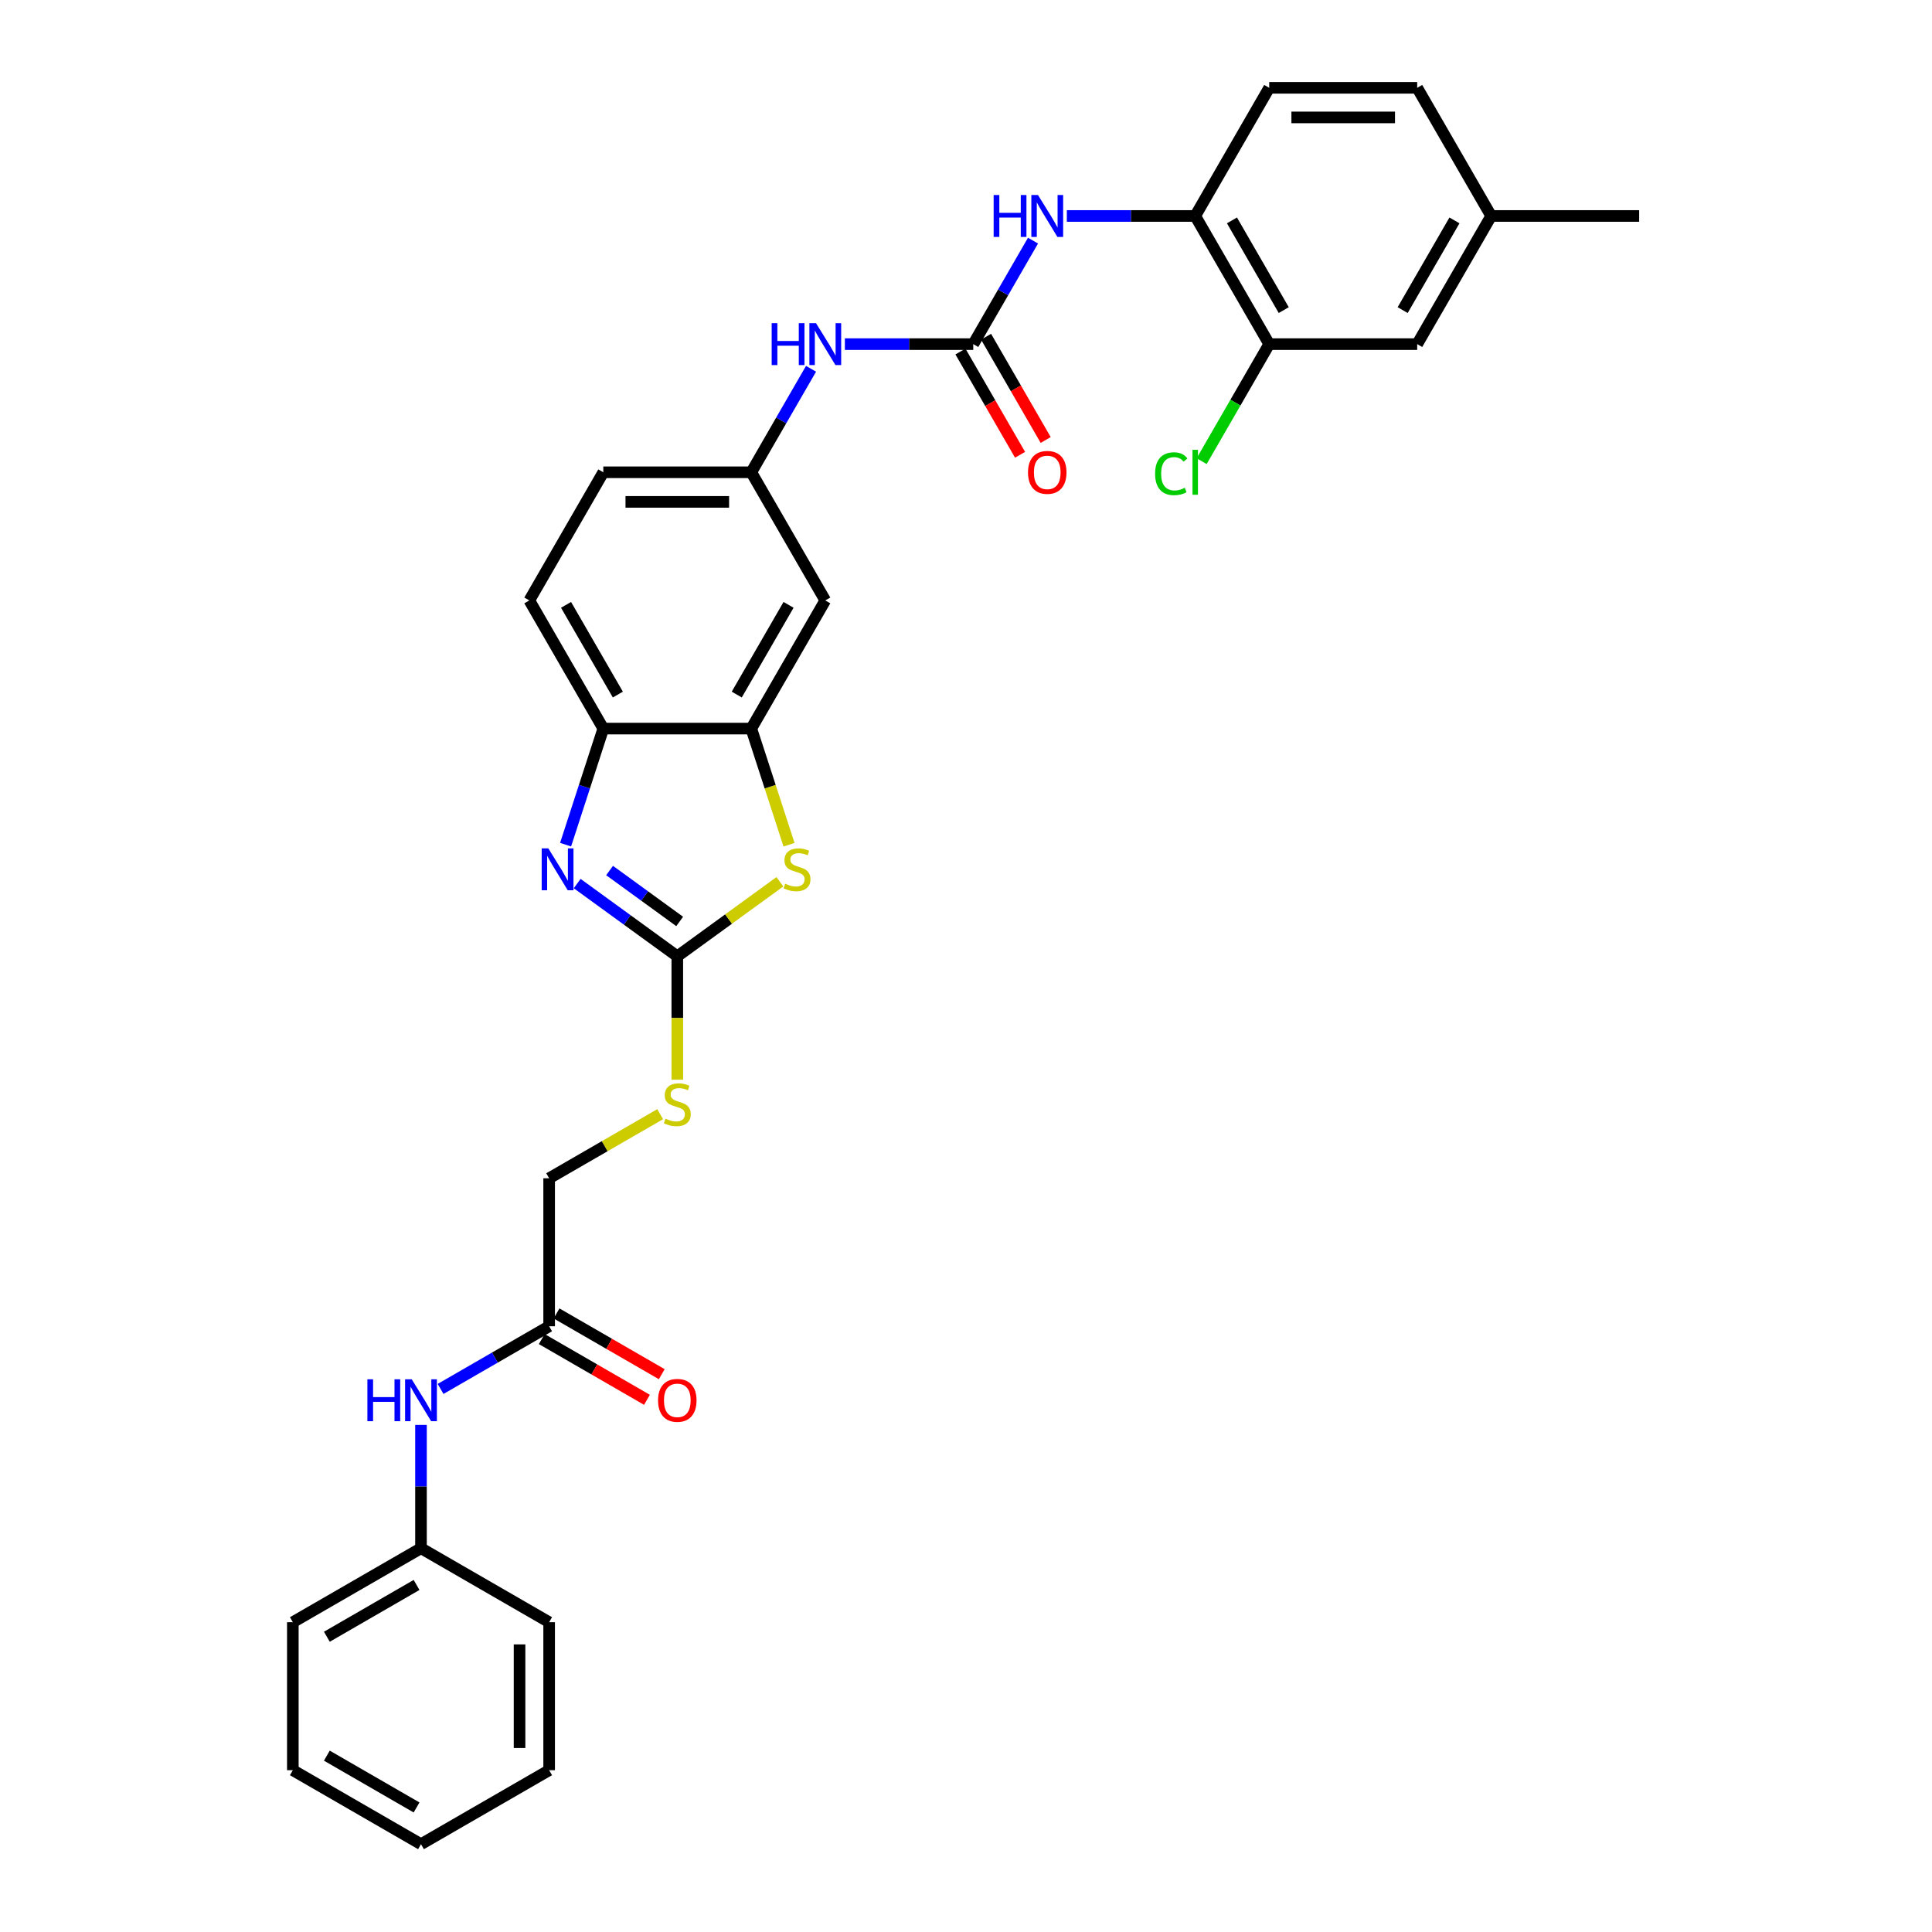 <?xml version='1.0' encoding='iso-8859-1'?>
<svg version='1.1' baseProfile='full'
              xmlns='http://www.w3.org/2000/svg'
                      xmlns:rdkit='http://www.rdkit.org/xml'
                      xmlns:xlink='http://www.w3.org/1999/xlink'
                  xml:space='preserve'
width='1000px' height='1000px' viewBox='0 0 1000 1000'>
<!-- END OF HEADER -->
<rect style='opacity:1.0;fill:#FFFFFF;stroke:none' width='1000' height='1000' x='0' y='0'> </rect>
<path class='bond-0' d='M 350.568,494.982 L 324.656,476.155' style='fill:none;fill-rule:evenodd;stroke:#000000;stroke-width:6px;stroke-linecap:butt;stroke-linejoin:miter;stroke-opacity:1' />
<path class='bond-0' d='M 324.656,476.155 L 298.743,457.329' style='fill:none;fill-rule:evenodd;stroke:#0000FF;stroke-width:6px;stroke-linecap:butt;stroke-linejoin:miter;stroke-opacity:1' />
<path class='bond-0' d='M 351.799,476.941 L 333.66,463.762' style='fill:none;fill-rule:evenodd;stroke:#000000;stroke-width:6px;stroke-linecap:butt;stroke-linejoin:miter;stroke-opacity:1' />
<path class='bond-0' d='M 333.66,463.762 L 315.521,450.584' style='fill:none;fill-rule:evenodd;stroke:#0000FF;stroke-width:6px;stroke-linecap:butt;stroke-linejoin:miter;stroke-opacity:1' />
<path class='bond-1' d='M 350.568,494.982 L 377.116,475.694' style='fill:none;fill-rule:evenodd;stroke:#000000;stroke-width:6px;stroke-linecap:butt;stroke-linejoin:miter;stroke-opacity:1' />
<path class='bond-1' d='M 377.116,475.694 L 403.664,456.405' style='fill:none;fill-rule:evenodd;stroke:#CCCC00;stroke-width:6px;stroke-linecap:butt;stroke-linejoin:miter;stroke-opacity:1' />
<path class='bond-11' d='M 350.568,494.982 L 350.568,526.914' style='fill:none;fill-rule:evenodd;stroke:#000000;stroke-width:6px;stroke-linecap:butt;stroke-linejoin:miter;stroke-opacity:1' />
<path class='bond-11' d='M 350.568,526.914 L 350.568,558.846' style='fill:none;fill-rule:evenodd;stroke:#CCCC00;stroke-width:6px;stroke-linecap:butt;stroke-linejoin:miter;stroke-opacity:1' />
<path class='bond-4' d='M 292.749,437.201 L 302.51,407.158' style='fill:none;fill-rule:evenodd;stroke:#0000FF;stroke-width:6px;stroke-linecap:butt;stroke-linejoin:miter;stroke-opacity:1' />
<path class='bond-4' d='M 302.51,407.158 L 312.271,377.116' style='fill:none;fill-rule:evenodd;stroke:#000000;stroke-width:6px;stroke-linecap:butt;stroke-linejoin:miter;stroke-opacity:1' />
<path class='bond-3' d='M 408.398,437.231 L 398.631,407.174' style='fill:none;fill-rule:evenodd;stroke:#CCCC00;stroke-width:6px;stroke-linecap:butt;stroke-linejoin:miter;stroke-opacity:1' />
<path class='bond-3' d='M 398.631,407.174 L 388.865,377.116' style='fill:none;fill-rule:evenodd;stroke:#000000;stroke-width:6px;stroke-linecap:butt;stroke-linejoin:miter;stroke-opacity:1' />
<path class='bond-2' d='M 503.756,178.119 L 470.53,178.119' style='fill:none;fill-rule:evenodd;stroke:#000000;stroke-width:6px;stroke-linecap:butt;stroke-linejoin:miter;stroke-opacity:1' />
<path class='bond-2' d='M 470.53,178.119 L 437.303,178.119' style='fill:none;fill-rule:evenodd;stroke:#0000FF;stroke-width:6px;stroke-linecap:butt;stroke-linejoin:miter;stroke-opacity:1' />
<path class='bond-5' d='M 503.756,178.119 L 519.221,151.333' style='fill:none;fill-rule:evenodd;stroke:#000000;stroke-width:6px;stroke-linecap:butt;stroke-linejoin:miter;stroke-opacity:1' />
<path class='bond-5' d='M 519.221,151.333 L 534.686,124.547' style='fill:none;fill-rule:evenodd;stroke:#0000FF;stroke-width:6px;stroke-linecap:butt;stroke-linejoin:miter;stroke-opacity:1' />
<path class='bond-14' d='M 497.123,181.949 L 512.552,208.673' style='fill:none;fill-rule:evenodd;stroke:#000000;stroke-width:6px;stroke-linecap:butt;stroke-linejoin:miter;stroke-opacity:1' />
<path class='bond-14' d='M 512.552,208.673 L 527.982,235.398' style='fill:none;fill-rule:evenodd;stroke:#FF0000;stroke-width:6px;stroke-linecap:butt;stroke-linejoin:miter;stroke-opacity:1' />
<path class='bond-14' d='M 510.389,174.289 L 525.819,201.014' style='fill:none;fill-rule:evenodd;stroke:#000000;stroke-width:6px;stroke-linecap:butt;stroke-linejoin:miter;stroke-opacity:1' />
<path class='bond-14' d='M 525.819,201.014 L 541.248,227.739' style='fill:none;fill-rule:evenodd;stroke:#FF0000;stroke-width:6px;stroke-linecap:butt;stroke-linejoin:miter;stroke-opacity:1' />
<path class='bond-7' d='M 388.865,377.116 L 427.162,310.784' style='fill:none;fill-rule:evenodd;stroke:#000000;stroke-width:6px;stroke-linecap:butt;stroke-linejoin:miter;stroke-opacity:1' />
<path class='bond-7' d='M 381.343,359.507 L 408.151,313.074' style='fill:none;fill-rule:evenodd;stroke:#000000;stroke-width:6px;stroke-linecap:butt;stroke-linejoin:miter;stroke-opacity:1' />
<path class='bond-31' d='M 388.865,377.116 L 312.271,377.116' style='fill:none;fill-rule:evenodd;stroke:#000000;stroke-width:6px;stroke-linecap:butt;stroke-linejoin:miter;stroke-opacity:1' />
<path class='bond-17' d='M 312.271,377.116 L 273.974,310.784' style='fill:none;fill-rule:evenodd;stroke:#000000;stroke-width:6px;stroke-linecap:butt;stroke-linejoin:miter;stroke-opacity:1' />
<path class='bond-17' d='M 319.793,359.507 L 292.985,313.074' style='fill:none;fill-rule:evenodd;stroke:#000000;stroke-width:6px;stroke-linecap:butt;stroke-linejoin:miter;stroke-opacity:1' />
<path class='bond-6' d='M 552.194,111.787 L 585.42,111.787' style='fill:none;fill-rule:evenodd;stroke:#0000FF;stroke-width:6px;stroke-linecap:butt;stroke-linejoin:miter;stroke-opacity:1' />
<path class='bond-6' d='M 585.42,111.787 L 618.647,111.787' style='fill:none;fill-rule:evenodd;stroke:#000000;stroke-width:6px;stroke-linecap:butt;stroke-linejoin:miter;stroke-opacity:1' />
<path class='bond-9' d='M 618.647,111.787 L 656.944,178.119' style='fill:none;fill-rule:evenodd;stroke:#000000;stroke-width:6px;stroke-linecap:butt;stroke-linejoin:miter;stroke-opacity:1' />
<path class='bond-9' d='M 637.658,114.077 L 664.466,160.51' style='fill:none;fill-rule:evenodd;stroke:#000000;stroke-width:6px;stroke-linecap:butt;stroke-linejoin:miter;stroke-opacity:1' />
<path class='bond-18' d='M 618.647,111.787 L 656.944,45.455' style='fill:none;fill-rule:evenodd;stroke:#000000;stroke-width:6px;stroke-linecap:butt;stroke-linejoin:miter;stroke-opacity:1' />
<path class='bond-12' d='M 427.162,310.784 L 388.865,244.451' style='fill:none;fill-rule:evenodd;stroke:#000000;stroke-width:6px;stroke-linecap:butt;stroke-linejoin:miter;stroke-opacity:1' />
<path class='bond-8' d='M 419.795,190.88 L 404.33,217.666' style='fill:none;fill-rule:evenodd;stroke:#0000FF;stroke-width:6px;stroke-linecap:butt;stroke-linejoin:miter;stroke-opacity:1' />
<path class='bond-8' d='M 404.33,217.666 L 388.865,244.451' style='fill:none;fill-rule:evenodd;stroke:#000000;stroke-width:6px;stroke-linecap:butt;stroke-linejoin:miter;stroke-opacity:1' />
<path class='bond-15' d='M 656.944,178.119 L 733.538,178.119' style='fill:none;fill-rule:evenodd;stroke:#000000;stroke-width:6px;stroke-linecap:butt;stroke-linejoin:miter;stroke-opacity:1' />
<path class='bond-20' d='M 656.944,178.119 L 639.457,208.406' style='fill:none;fill-rule:evenodd;stroke:#000000;stroke-width:6px;stroke-linecap:butt;stroke-linejoin:miter;stroke-opacity:1' />
<path class='bond-20' d='M 639.457,208.406 L 621.971,238.694' style='fill:none;fill-rule:evenodd;stroke:#00CC00;stroke-width:6px;stroke-linecap:butt;stroke-linejoin:miter;stroke-opacity:1' />
<path class='bond-10' d='M 284.236,686.467 L 284.236,609.873' style='fill:none;fill-rule:evenodd;stroke:#000000;stroke-width:6px;stroke-linecap:butt;stroke-linejoin:miter;stroke-opacity:1' />
<path class='bond-13' d='M 284.236,686.467 L 256.14,702.688' style='fill:none;fill-rule:evenodd;stroke:#000000;stroke-width:6px;stroke-linecap:butt;stroke-linejoin:miter;stroke-opacity:1' />
<path class='bond-13' d='M 256.14,702.688 L 228.045,718.909' style='fill:none;fill-rule:evenodd;stroke:#0000FF;stroke-width:6px;stroke-linecap:butt;stroke-linejoin:miter;stroke-opacity:1' />
<path class='bond-16' d='M 280.406,693.1 L 307.636,708.821' style='fill:none;fill-rule:evenodd;stroke:#000000;stroke-width:6px;stroke-linecap:butt;stroke-linejoin:miter;stroke-opacity:1' />
<path class='bond-16' d='M 307.636,708.821 L 334.866,724.543' style='fill:none;fill-rule:evenodd;stroke:#FF0000;stroke-width:6px;stroke-linecap:butt;stroke-linejoin:miter;stroke-opacity:1' />
<path class='bond-16' d='M 288.066,679.833 L 315.296,695.555' style='fill:none;fill-rule:evenodd;stroke:#000000;stroke-width:6px;stroke-linecap:butt;stroke-linejoin:miter;stroke-opacity:1' />
<path class='bond-16' d='M 315.296,695.555 L 342.526,711.276' style='fill:none;fill-rule:evenodd;stroke:#FF0000;stroke-width:6px;stroke-linecap:butt;stroke-linejoin:miter;stroke-opacity:1' />
<path class='bond-19' d='M 341.699,576.697 L 312.967,593.285' style='fill:none;fill-rule:evenodd;stroke:#CCCC00;stroke-width:6px;stroke-linecap:butt;stroke-linejoin:miter;stroke-opacity:1' />
<path class='bond-19' d='M 312.967,593.285 L 284.236,609.873' style='fill:none;fill-rule:evenodd;stroke:#000000;stroke-width:6px;stroke-linecap:butt;stroke-linejoin:miter;stroke-opacity:1' />
<path class='bond-32' d='M 388.865,244.451 L 312.271,244.451' style='fill:none;fill-rule:evenodd;stroke:#000000;stroke-width:6px;stroke-linecap:butt;stroke-linejoin:miter;stroke-opacity:1' />
<path class='bond-32' d='M 377.376,259.77 L 323.76,259.77' style='fill:none;fill-rule:evenodd;stroke:#000000;stroke-width:6px;stroke-linecap:butt;stroke-linejoin:miter;stroke-opacity:1' />
<path class='bond-23' d='M 217.904,737.524 L 217.904,769.441' style='fill:none;fill-rule:evenodd;stroke:#0000FF;stroke-width:6px;stroke-linecap:butt;stroke-linejoin:miter;stroke-opacity:1' />
<path class='bond-23' d='M 217.904,769.441 L 217.904,801.358' style='fill:none;fill-rule:evenodd;stroke:#000000;stroke-width:6px;stroke-linecap:butt;stroke-linejoin:miter;stroke-opacity:1' />
<path class='bond-34' d='M 733.538,178.119 L 771.835,111.787' style='fill:none;fill-rule:evenodd;stroke:#000000;stroke-width:6px;stroke-linecap:butt;stroke-linejoin:miter;stroke-opacity:1' />
<path class='bond-34' d='M 726.016,160.51 L 752.824,114.077' style='fill:none;fill-rule:evenodd;stroke:#000000;stroke-width:6px;stroke-linecap:butt;stroke-linejoin:miter;stroke-opacity:1' />
<path class='bond-21' d='M 273.974,310.784 L 312.271,244.451' style='fill:none;fill-rule:evenodd;stroke:#000000;stroke-width:6px;stroke-linecap:butt;stroke-linejoin:miter;stroke-opacity:1' />
<path class='bond-24' d='M 656.944,45.455 L 733.538,45.455' style='fill:none;fill-rule:evenodd;stroke:#000000;stroke-width:6px;stroke-linecap:butt;stroke-linejoin:miter;stroke-opacity:1' />
<path class='bond-24' d='M 668.433,60.773 L 722.049,60.773' style='fill:none;fill-rule:evenodd;stroke:#000000;stroke-width:6px;stroke-linecap:butt;stroke-linejoin:miter;stroke-opacity:1' />
<path class='bond-22' d='M 771.835,111.787 L 733.538,45.455' style='fill:none;fill-rule:evenodd;stroke:#000000;stroke-width:6px;stroke-linecap:butt;stroke-linejoin:miter;stroke-opacity:1' />
<path class='bond-25' d='M 771.835,111.787 L 848.429,111.787' style='fill:none;fill-rule:evenodd;stroke:#000000;stroke-width:6px;stroke-linecap:butt;stroke-linejoin:miter;stroke-opacity:1' />
<path class='bond-26' d='M 217.904,801.358 L 151.571,839.655' style='fill:none;fill-rule:evenodd;stroke:#000000;stroke-width:6px;stroke-linecap:butt;stroke-linejoin:miter;stroke-opacity:1' />
<path class='bond-26' d='M 215.613,820.369 L 169.181,847.176' style='fill:none;fill-rule:evenodd;stroke:#000000;stroke-width:6px;stroke-linecap:butt;stroke-linejoin:miter;stroke-opacity:1' />
<path class='bond-27' d='M 217.904,801.358 L 284.236,839.655' style='fill:none;fill-rule:evenodd;stroke:#000000;stroke-width:6px;stroke-linecap:butt;stroke-linejoin:miter;stroke-opacity:1' />
<path class='bond-29' d='M 151.571,839.655 L 151.571,916.248' style='fill:none;fill-rule:evenodd;stroke:#000000;stroke-width:6px;stroke-linecap:butt;stroke-linejoin:miter;stroke-opacity:1' />
<path class='bond-28' d='M 284.236,839.655 L 284.236,916.248' style='fill:none;fill-rule:evenodd;stroke:#000000;stroke-width:6px;stroke-linecap:butt;stroke-linejoin:miter;stroke-opacity:1' />
<path class='bond-28' d='M 268.917,851.144 L 268.917,904.759' style='fill:none;fill-rule:evenodd;stroke:#000000;stroke-width:6px;stroke-linecap:butt;stroke-linejoin:miter;stroke-opacity:1' />
<path class='bond-30' d='M 284.236,916.248 L 217.904,954.545' style='fill:none;fill-rule:evenodd;stroke:#000000;stroke-width:6px;stroke-linecap:butt;stroke-linejoin:miter;stroke-opacity:1' />
<path class='bond-33' d='M 151.571,916.248 L 217.904,954.545' style='fill:none;fill-rule:evenodd;stroke:#000000;stroke-width:6px;stroke-linecap:butt;stroke-linejoin:miter;stroke-opacity:1' />
<path class='bond-33' d='M 169.181,908.727 L 215.613,935.534' style='fill:none;fill-rule:evenodd;stroke:#000000;stroke-width:6px;stroke-linecap:butt;stroke-linejoin:miter;stroke-opacity:1' />
<path  class='atom-1' d='M 283.808 439.115
L 290.916 450.605
Q 291.62 451.738, 292.754 453.791
Q 293.887 455.844, 293.949 455.966
L 293.949 439.115
L 296.829 439.115
L 296.829 460.807
L 293.857 460.807
L 286.228 448.245
Q 285.339 446.775, 284.39 445.09
Q 283.471 443.405, 283.195 442.884
L 283.195 460.807
L 280.376 460.807
L 280.376 439.115
L 283.808 439.115
' fill='#0000FF'/>
<path  class='atom-2' d='M 406.406 457.406
Q 406.652 457.498, 407.663 457.927
Q 408.674 458.356, 409.777 458.632
Q 410.91 458.877, 412.013 458.877
Q 414.066 458.877, 415.261 457.896
Q 416.456 456.885, 416.456 455.139
Q 416.456 453.944, 415.843 453.209
Q 415.261 452.473, 414.342 452.075
Q 413.422 451.677, 411.891 451.217
Q 409.96 450.635, 408.796 450.084
Q 407.663 449.532, 406.835 448.368
Q 406.039 447.204, 406.039 445.243
Q 406.039 442.516, 407.877 440.831
Q 409.746 439.146, 413.422 439.146
Q 415.935 439.146, 418.784 440.341
L 418.079 442.7
Q 415.475 441.628, 413.514 441.628
Q 411.4 441.628, 410.236 442.516
Q 409.072 443.374, 409.103 444.875
Q 409.103 446.04, 409.685 446.744
Q 410.297 447.449, 411.155 447.847
Q 412.044 448.245, 413.514 448.705
Q 415.475 449.318, 416.639 449.93
Q 417.804 450.543, 418.631 451.799
Q 419.489 453.025, 419.489 455.139
Q 419.489 458.141, 417.467 459.765
Q 415.475 461.358, 412.136 461.358
Q 410.206 461.358, 408.735 460.929
Q 407.295 460.531, 405.579 459.826
L 406.406 457.406
' fill='#CCCC00'/>
<path  class='atom-6' d='M 514.311 100.941
L 517.252 100.941
L 517.252 110.163
L 528.343 110.163
L 528.343 100.941
L 531.284 100.941
L 531.284 122.633
L 528.343 122.633
L 528.343 112.614
L 517.252 112.614
L 517.252 122.633
L 514.311 122.633
L 514.311 100.941
' fill='#0000FF'/>
<path  class='atom-6' d='M 537.258 100.941
L 544.366 112.43
Q 545.071 113.564, 546.204 115.617
Q 547.338 117.669, 547.399 117.792
L 547.399 100.941
L 550.279 100.941
L 550.279 122.633
L 547.307 122.633
L 539.679 110.071
Q 538.79 108.601, 537.84 106.915
Q 536.921 105.23, 536.645 104.71
L 536.645 122.633
L 533.827 122.633
L 533.827 100.941
L 537.258 100.941
' fill='#0000FF'/>
<path  class='atom-9' d='M 399.42 167.273
L 402.361 167.273
L 402.361 176.495
L 413.452 176.495
L 413.452 167.273
L 416.393 167.273
L 416.393 188.965
L 413.452 188.965
L 413.452 178.946
L 402.361 178.946
L 402.361 188.965
L 399.42 188.965
L 399.42 167.273
' fill='#0000FF'/>
<path  class='atom-9' d='M 422.367 167.273
L 429.475 178.763
Q 430.18 179.896, 431.313 181.949
Q 432.447 184.002, 432.508 184.124
L 432.508 167.273
L 435.388 167.273
L 435.388 188.965
L 432.416 188.965
L 424.788 176.403
Q 423.899 174.933, 422.949 173.248
Q 422.03 171.563, 421.755 171.042
L 421.755 188.965
L 418.936 188.965
L 418.936 167.273
L 422.367 167.273
' fill='#0000FF'/>
<path  class='atom-12' d='M 344.441 579.021
Q 344.686 579.113, 345.697 579.542
Q 346.708 579.971, 347.811 580.246
Q 348.944 580.491, 350.047 580.491
Q 352.1 580.491, 353.295 579.511
Q 354.49 578.5, 354.49 576.754
Q 354.49 575.559, 353.877 574.823
Q 353.295 574.088, 352.376 573.69
Q 351.457 573.292, 349.925 572.832
Q 347.995 572.25, 346.83 571.698
Q 345.697 571.147, 344.87 569.983
Q 344.073 568.818, 344.073 566.858
Q 344.073 564.131, 345.911 562.446
Q 347.78 560.761, 351.457 560.761
Q 353.969 560.761, 356.818 561.956
L 356.114 564.315
Q 353.509 563.242, 351.549 563.242
Q 349.435 563.242, 348.27 564.131
Q 347.106 564.989, 347.137 566.49
Q 347.137 567.654, 347.719 568.359
Q 348.332 569.064, 349.189 569.462
Q 350.078 569.86, 351.549 570.32
Q 353.509 570.932, 354.674 571.545
Q 355.838 572.158, 356.665 573.414
Q 357.523 574.64, 357.523 576.754
Q 357.523 579.756, 355.501 581.38
Q 353.509 582.973, 350.17 582.973
Q 348.24 582.973, 346.769 582.544
Q 345.329 582.146, 343.613 581.441
L 344.441 579.021
' fill='#CCCC00'/>
<path  class='atom-14' d='M 190.161 713.918
L 193.102 713.918
L 193.102 723.14
L 204.193 723.14
L 204.193 713.918
L 207.134 713.918
L 207.134 735.609
L 204.193 735.609
L 204.193 725.591
L 193.102 725.591
L 193.102 735.609
L 190.161 735.609
L 190.161 713.918
' fill='#0000FF'/>
<path  class='atom-14' d='M 213.109 713.918
L 220.217 725.407
Q 220.921 726.541, 222.055 728.593
Q 223.189 730.646, 223.25 730.769
L 223.25 713.918
L 226.13 713.918
L 226.13 735.609
L 223.158 735.609
L 215.529 723.048
Q 214.641 721.577, 213.691 719.892
Q 212.772 718.207, 212.496 717.686
L 212.496 735.609
L 209.677 735.609
L 209.677 713.918
L 213.109 713.918
' fill='#0000FF'/>
<path  class='atom-15' d='M 532.096 244.513
Q 532.096 239.304, 534.669 236.394
Q 537.243 233.483, 542.053 233.483
Q 546.863 233.483, 549.437 236.394
Q 552.01 239.304, 552.01 244.513
Q 552.01 249.782, 549.406 252.785
Q 546.802 255.757, 542.053 255.757
Q 537.274 255.757, 534.669 252.785
Q 532.096 249.813, 532.096 244.513
M 542.053 253.306
Q 545.362 253.306, 547.139 251.1
Q 548.946 248.863, 548.946 244.513
Q 548.946 240.254, 547.139 238.109
Q 545.362 235.934, 542.053 235.934
Q 538.744 235.934, 536.937 238.079
Q 535.16 240.223, 535.16 244.513
Q 535.16 248.894, 536.937 251.1
Q 538.744 253.306, 542.053 253.306
' fill='#FF0000'/>
<path  class='atom-17' d='M 340.611 724.825
Q 340.611 719.617, 343.185 716.706
Q 345.758 713.795, 350.568 713.795
Q 355.378 713.795, 357.952 716.706
Q 360.525 719.617, 360.525 724.825
Q 360.525 730.095, 357.921 733.097
Q 355.317 736.069, 350.568 736.069
Q 345.789 736.069, 343.185 733.097
Q 340.611 730.125, 340.611 724.825
M 350.568 733.618
Q 353.877 733.618, 355.654 731.412
Q 357.462 729.175, 357.462 724.825
Q 357.462 720.566, 355.654 718.422
Q 353.877 716.246, 350.568 716.246
Q 347.259 716.246, 345.452 718.391
Q 343.675 720.536, 343.675 724.825
Q 343.675 729.206, 345.452 731.412
Q 347.259 733.618, 350.568 733.618
' fill='#FF0000'/>
<path  class='atom-21' d='M 597.875 245.202
Q 597.875 239.81, 600.387 236.991
Q 602.93 234.142, 607.74 234.142
Q 612.213 234.142, 614.603 237.298
L 612.581 238.952
Q 610.834 236.654, 607.74 236.654
Q 604.462 236.654, 602.715 238.86
Q 601 241.035, 601 245.202
Q 601 249.491, 602.777 251.697
Q 604.584 253.903, 608.077 253.903
Q 610.467 253.903, 613.255 252.463
L 614.113 254.761
Q 612.979 255.496, 611.263 255.925
Q 609.548 256.354, 607.648 256.354
Q 602.93 256.354, 600.387 253.474
Q 597.875 250.594, 597.875 245.202
' fill='#00CC00'/>
<path  class='atom-21' d='M 617.238 232.824
L 620.056 232.824
L 620.056 256.078
L 617.238 256.078
L 617.238 232.824
' fill='#00CC00'/>
</svg>
